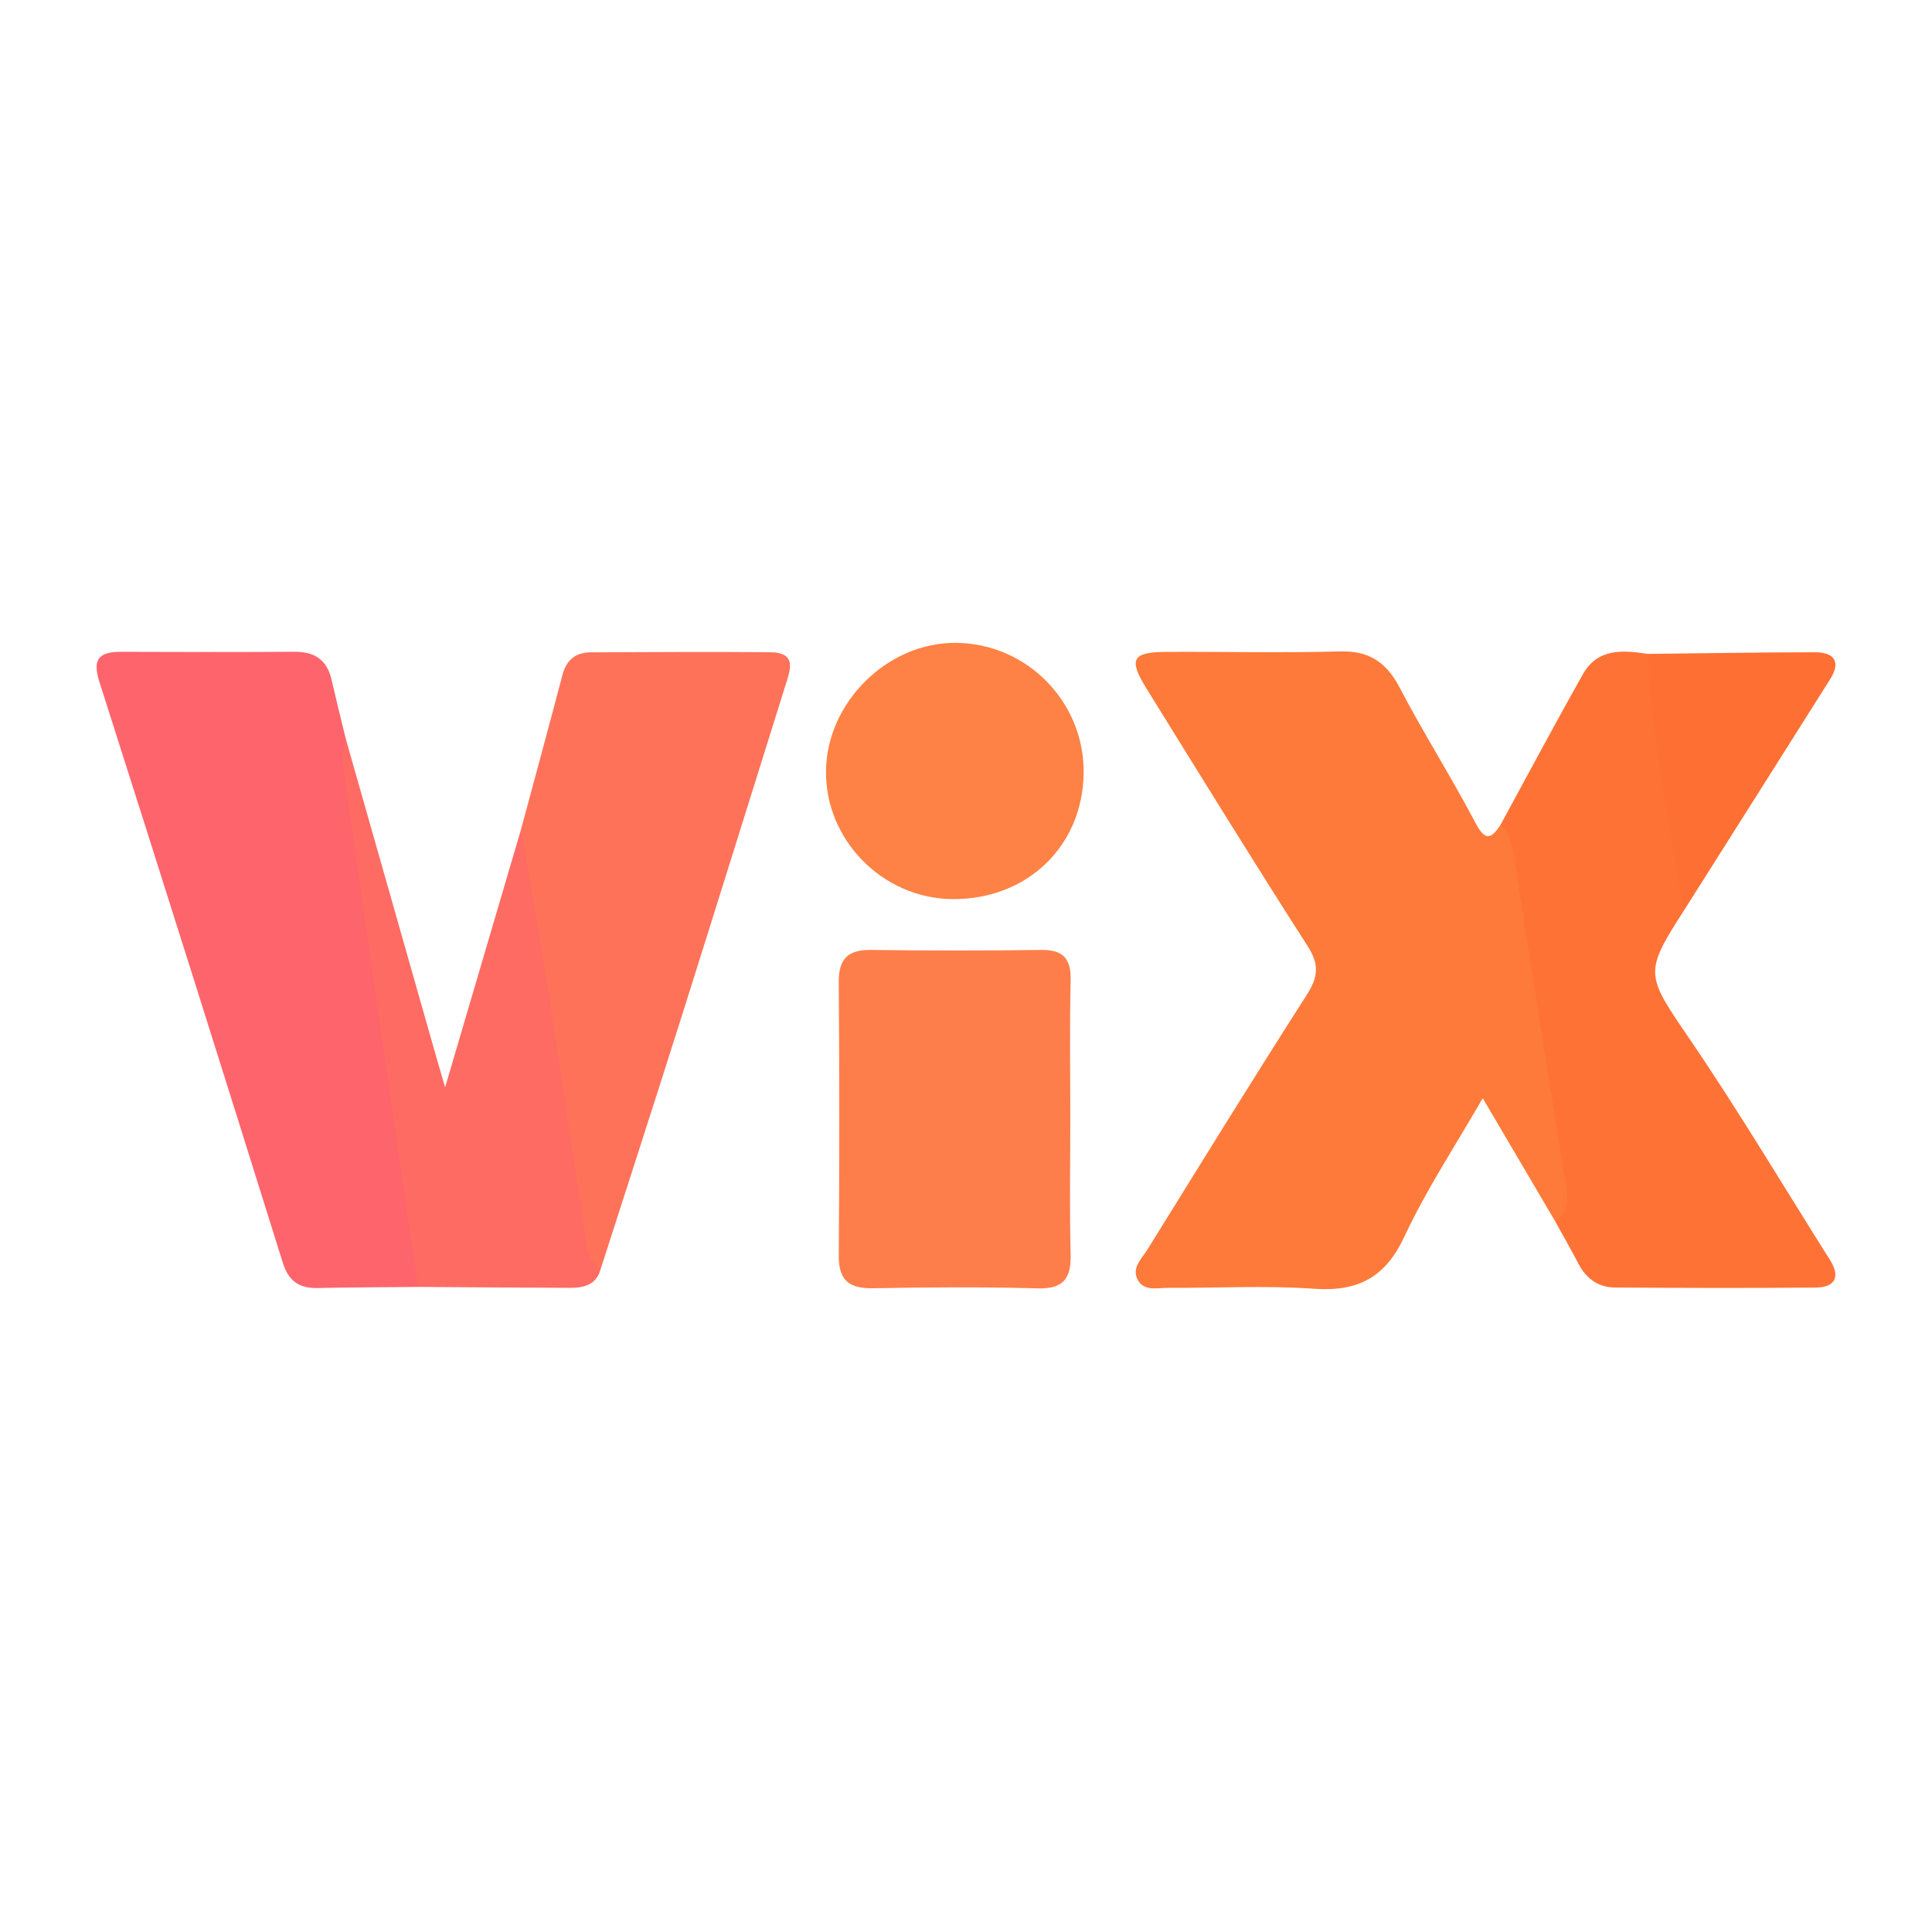 <?xml version="1.0" encoding="utf-8"?>
<!-- Generator: Adobe Illustrator 17.0.0, SVG Export Plug-In . SVG Version: 6.00 Build 0)  -->
<!DOCTYPE svg PUBLIC "-//W3C//DTD SVG 1.1//EN" "http://www.w3.org/Graphics/SVG/1.1/DTD/svg11.dtd">
<svg version="1.1" id="Layer_1" xmlns="http://www.w3.org/2000/svg" xmlns:xlink="http://www.w3.org/1999/xlink" x="0px" y="0px"
	 width="200px" height="200px" viewBox="0 0 200 200" enable-background="new 0 0 200 200" xml:space="preserve">
<rect x="-209.667" fill="#0F4A8E" width="200" height="200"/>
<rect x="210.333" width="200" height="200"/>
<g>
	<path fill="#FE7A3A" d="M160.996,126.441c-2.411-4.099-4.822-8.198-7.506-12.759c-2.837,4.941-5.833,9.457-8.099,14.315
		c-1.996,4.278-4.832,5.736-9.402,5.413c-5.01-0.354-10.065-0.064-15.1-0.09c-1.113-0.006-2.492,0.387-3.132-0.873
		c-0.622-1.225,0.452-2.171,1.037-3.113c5.469-8.814,10.912-17.646,16.503-26.382c1.172-1.832,1.281-3.122,0.067-5.015
		c-5.658-8.818-11.153-17.741-16.673-26.648c-1.903-3.07-1.5-3.79,2.087-3.807c5.979-0.028,11.962,0.118,17.937-0.046
		c3.036-0.083,4.806,1.129,6.186,3.764c2.478,4.731,5.35,9.256,7.839,13.982c0.984,1.869,1.597,1.734,2.592,0.207
		c2.043-0.357,2.441,1.04,2.769,2.561c1.676,7.762,2.552,15.654,3.793,23.486c0.588,3.709,1.282,7.411,1.674,11.148
		C163.766,124.467,163.985,126.582,160.996,126.441z"/>
	<path fill="#FE646C" d="M43.271,133.221c-3.455,0.034-6.91,0.04-10.363,0.115c-1.93,0.042-3.028-0.684-3.642-2.65
		c-6.271-20.064-12.596-40.112-18.988-60.138c-0.764-2.393,0.067-3.078,2.261-3.072c5.971,0.017,11.942,0.04,17.912-0.006
		c2.078-0.016,3.386,0.797,3.863,2.865c0.469,2.033,0.974,4.057,1.464,6.084c1.309,8.314,3.278,16.506,4.45,24.851
		c1.313,9.346,2.784,18.671,4.243,27.997C44.704,130.765,44.733,132.226,43.271,133.221z"/>
	<path fill="#FE7236" d="M160.996,126.441c1.377-0.895,1.348-2.173,1.118-3.613c-1.848-11.551-3.663-23.108-5.465-34.667
		c-0.168-1.076-0.525-2.016-1.317-2.773c2.841-5.21,5.625-10.451,8.546-15.616c1.512-2.673,4.107-2.481,6.677-2.082
		c1.503,1.271,1.714,3.109,1.925,4.847c0.643,5.305,1.571,10.566,2.35,15.85c0.297,2.014-0.098,3.924-0.501,5.855
		c-4.195,6.518-3.957,6.66,0.61,13.36c5.069,7.437,9.677,15.189,14.486,22.803c1.142,1.809,0.529,2.865-1.49,2.884
		c-6.921,0.065-13.844,0.046-20.765-0.007c-1.693-0.013-2.955-0.903-3.756-2.439C162.639,129.36,161.804,127.908,160.996,126.441z"
		/>
	<path fill="#FE725A" d="M53.926,85.897c1.439-5.349,2.896-10.693,4.307-16.049c0.407-1.546,1.372-2.311,2.916-2.318
		c6.181-0.027,12.363-0.062,18.544-0.014c2.866,0.022,2.114,1.845,1.592,3.509C77.685,82.5,74.117,93.984,70.492,105.45
		c-2.741,8.672-5.55,17.323-8.329,25.983c-2.058,0.352-2.48-1.132-2.801-2.594c-1.007-4.593-1.62-9.257-2.34-13.899
		c-1.007-6.496-1.938-13.006-2.992-19.495C53.512,92.25,53.58,89.084,53.926,85.897z"/>
	<path fill="#FE7E4B" d="M110.798,115.682c-0.001,4.713-0.085,9.429,0.034,14.139c0.063,2.5-0.71,3.622-3.404,3.55
		c-5.652-0.15-11.312-0.124-16.966-0.011c-2.493,0.05-3.659-0.74-3.636-3.393c0.079-9.426,0.074-18.854,0-28.28
		c-0.019-2.434,0.952-3.383,3.355-3.351c5.865,0.078,11.731,0.083,17.596,0.001c2.332-0.032,3.113,0.938,3.057,3.205
		C110.718,106.253,110.799,110.969,110.798,115.682z"/>
	<path fill="#FE6B63" d="M53.926,85.897c2.538,13.489,4.338,27.096,6.495,40.645c0.269,1.687,0.092,3.648,1.742,4.891
		c-0.475,1.637-1.787,1.89-3.207,1.884c-5.228-0.019-10.457-0.063-15.685-0.097c-1.137-7.867-2.274-15.734-3.41-23.601
		c-1.464-10.137-2.944-20.272-4.36-30.415c-0.125-0.898,0.174-1.855,0.277-2.784c3.121,10.976,6.242,21.952,9.365,32.928
		c0.285,1,0.581,1.997,0.935,3.21C48.737,103.523,51.332,94.71,53.926,85.897z"/>
	<path fill="#FE8245" d="M98.568,93.074c-7.226-0.073-13.192-6.17-13.061-13.348c0.128-7.068,6.381-13.213,13.412-13.179
		c7.388,0.035,13.371,6.141,13.259,13.53C112.064,87.634,106.285,93.152,98.568,93.074z"/>
	<path fill="#FE6F33" d="M174.328,94.243c-1.567-8.807-3.249-17.597-3.773-26.552c5.768-0.063,11.535-0.16,17.303-0.169
		c2-0.003,2.76,0.946,1.587,2.807C184.416,78.307,179.369,86.273,174.328,94.243z"/>
</g>
</svg>
